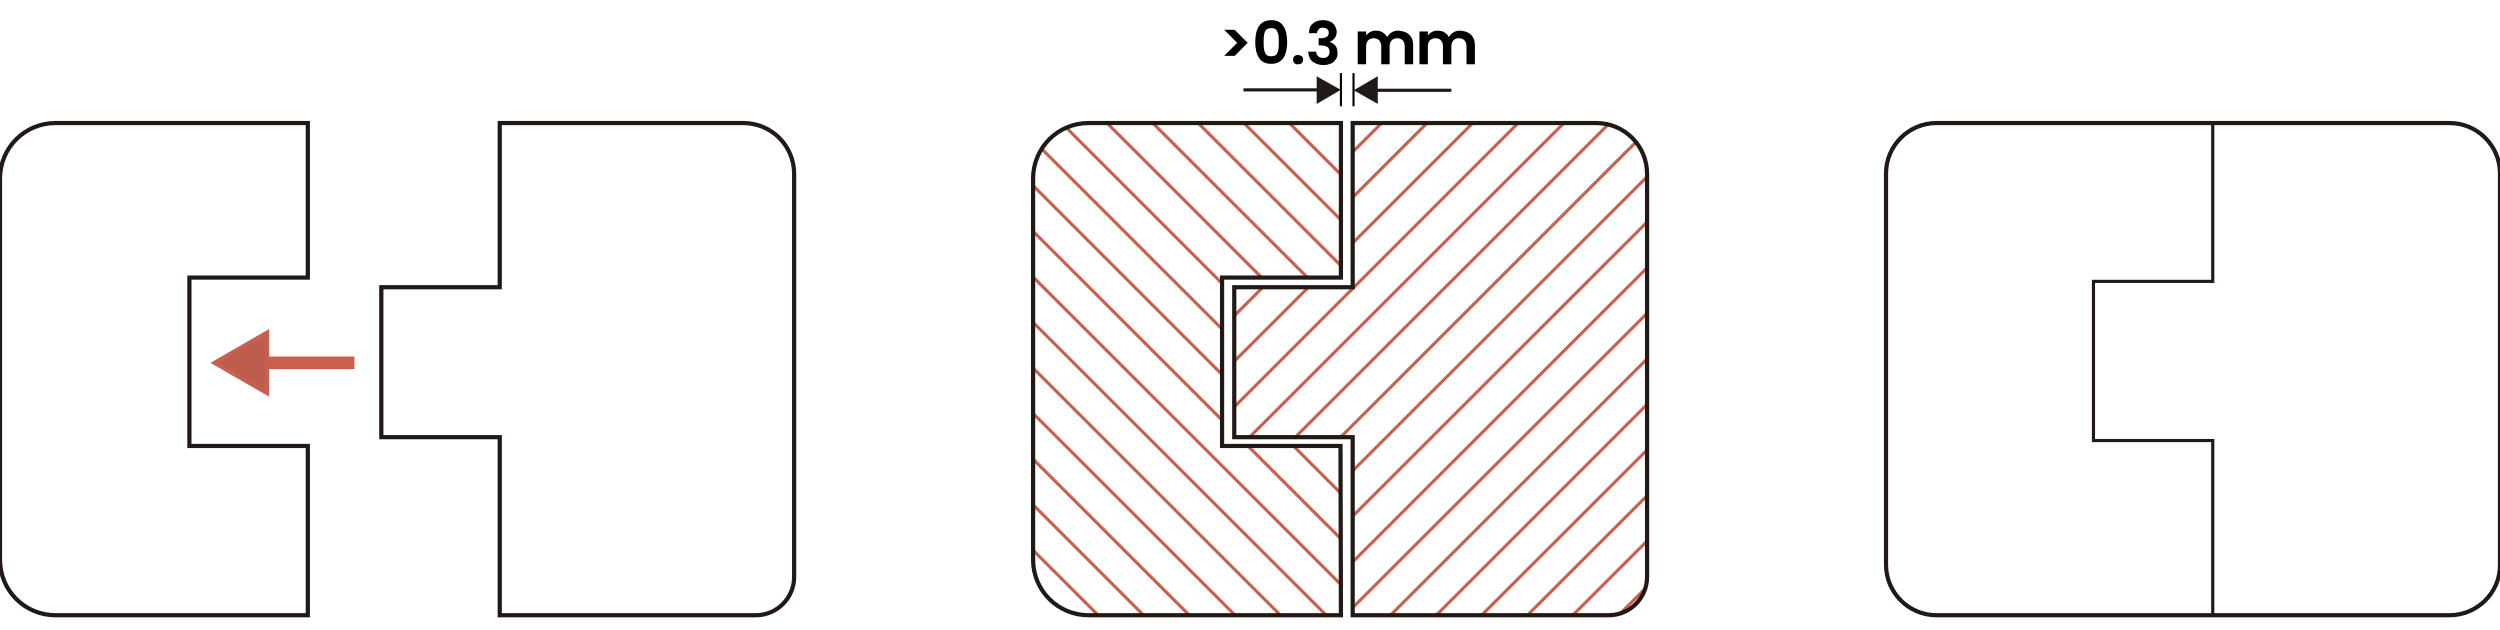 <?xml version="1.0" encoding="utf-8"?>
<!-- Generator: Adobe Illustrator 25.4.1, SVG Export Plug-In . SVG Version: 6.00 Build 0)  -->
<svg version="1.1" id="Capa_1" xmlns="http://www.w3.org/2000/svg" xmlns:xlink="http://www.w3.org/1999/xlink" x="0px" y="0px"
	 viewBox="0 0 595.3 149.9" style="enable-background:new 0 0 595.3 149.9;" xml:space="preserve">
<style type="text/css">
	.st0{fill:none;stroke:#211915;stroke-miterlimit:10;}
	.st1{fill:none;stroke:#211915;stroke-width:0.75;stroke-miterlimit:10;}
	.st2{clip-path:url(#SVGID_00000013896161202050116170000010184017362204213894_);}
	.st3{fill:none;stroke:#C95F4F;stroke-width:0.75;stroke-miterlimit:10;}
	.st4{clip-path:url(#SVGID_00000142166151796590592160000006683327692954633603_);}
	.st5{fill:none;stroke:#C95F4F;stroke-width:3;stroke-miterlimit:10;}
	.st6{fill:#BE5D4D;stroke:#C95F4F;stroke-miterlimit:10;}
	.st7{fill:none;stroke:#000000;stroke-width:0.5;stroke-miterlimit:10;}
	.st8{fill:#211915;stroke:#211915;stroke-width:0.75;stroke-miterlimit:10;}
	.st9{enable-background:new    ;}
</style>
<path class="st0" d="M73.3,146.5H13.2c-7.3,0-13.2-5.9-13.2-13.2V42.5c0-7.3,5.9-13.2,13.2-13.2h60.1v36.8H45.1v40.1h28.2V146.5z"/>
<path class="st0" d="M119,146.5h61c5,0,9.1-4.1,9.1-9.1v-96c0-6.7-5.4-12.1-12.1-12.1h-58v39.1H90.8v35.7H119V146.5z"/>
<path class="st0" d="M583.3,146.5H461.1c-6.6,0-12-5.4-12-12V41.3c0-6.6,5.4-12,12-12h122.2c6.6,0,12,5.4,12,12v93.3
	C595.3,141.1,589.9,146.5,583.3,146.5z"/>
<polyline class="st1" points="526.9,29.3 526.9,67 498.5,67 498.5,104.9 526.9,104.9 526.9,146.5 "/>
<g>
	<g>
		<g>
			<defs>
				<path id="SVGID_00000062871002861017817000000005241762223592857242_" d="M319.3,146.5h-60.1c-7.3,0-13.2-5.9-13.2-13.2V42.5
					c0-7.3,5.9-13.2,13.2-13.2h60.1v36.8H291v40.1h28.2L319.3,146.5L319.3,146.5z"/>
			</defs>
			<clipPath id="SVGID_00000057131647489476057340000011710692936512816565_">
				<use xlink:href="#SVGID_00000062871002861017817000000005241762223592857242_"  style="overflow:visible;"/>
			</clipPath>
			<g style="clip-path:url(#SVGID_00000057131647489476057340000011710692936512816565_);">
				<g>
					<line class="st3" x1="432.9" y1="155.1" x2="297.8" y2="20.1"/>
					<line class="st3" x1="422.1" y1="155.1" x2="287" y2="20.1"/>
					<line class="st3" x1="411.2" y1="155.1" x2="276.1" y2="20.1"/>
					<line class="st3" x1="400.4" y1="155.1" x2="265.3" y2="20.1"/>
					<line class="st3" x1="389.5" y1="155.1" x2="254.4" y2="20.1"/>
					<line class="st3" x1="378.6" y1="155.1" x2="243.6" y2="20.1"/>
					<line class="st3" x1="367.8" y1="155.1" x2="232.7" y2="20.1"/>
					<line class="st3" x1="356.9" y1="155.1" x2="221.9" y2="20.1"/>
					<line class="st3" x1="346.1" y1="155.1" x2="211" y2="20.1"/>
					<line class="st3" x1="335.2" y1="155.1" x2="200.1" y2="20.1"/>
					<line class="st3" x1="324.4" y1="155.1" x2="189.3" y2="20.1"/>
					<line class="st3" x1="313.5" y1="155.1" x2="178.4" y2="20.1"/>
					<line class="st3" x1="302.7" y1="155.1" x2="167.6" y2="20.1"/>
					<line class="st3" x1="291.8" y1="155.1" x2="156.7" y2="20.1"/>
					<line class="st3" x1="280.9" y1="155.1" x2="145.9" y2="20.1"/>
					<line class="st3" x1="270.1" y1="155.1" x2="135" y2="20.1"/>
					<line class="st3" x1="259.2" y1="155.1" x2="124.2" y2="20.1"/>
				</g>
			</g>
		</g>
	</g>
	<g>
		<path id="SVGID_1_" class="st0" d="M319.3,146.5h-60.1c-7.3,0-13.2-5.9-13.2-13.2V42.5c0-7.3,5.9-13.2,13.2-13.2h60.1v36.8H291
			v40.1h28.2L319.3,146.5L319.3,146.5z"/>
	</g>
</g>
<g>
	<g>
		<g>
			<defs>
				<path id="SVGID_00000075850471337516232110000007935844791633412484_" d="M322.1,146.5h61c5,0,9.1-4.1,9.1-9.1v-96
					c0-6.7-5.4-12.1-12.1-12.1h-58v39.1h-28.2v35.7h28.2V146.5z"/>
			</defs>
			<clipPath id="SVGID_00000160909776017245241620000001335443669034976128_">
				<use xlink:href="#SVGID_00000075850471337516232110000007935844791633412484_"  style="overflow:visible;"/>
			</clipPath>
			<g style="clip-path:url(#SVGID_00000160909776017245241620000001335443669034976128_);">
				<g>
					<line class="st3" x1="206.4" y1="151.8" x2="341.5" y2="16.8"/>
					<line class="st3" x1="217.3" y1="151.8" x2="352.3" y2="16.8"/>
					<line class="st3" x1="228.1" y1="151.8" x2="363.2" y2="16.8"/>
					<line class="st3" x1="239" y1="151.8" x2="374" y2="16.8"/>
					<line class="st3" x1="249.8" y1="151.8" x2="384.9" y2="16.8"/>
					<line class="st3" x1="260.7" y1="151.8" x2="395.8" y2="16.8"/>
					<line class="st3" x1="271.5" y1="151.8" x2="406.6" y2="16.8"/>
					<line class="st3" x1="282.4" y1="151.8" x2="417.5" y2="16.8"/>
					<line class="st3" x1="293.2" y1="151.8" x2="428.3" y2="16.8"/>
					<line class="st3" x1="304.1" y1="151.8" x2="439.2" y2="16.8"/>
					<line class="st3" x1="315" y1="151.8" x2="450" y2="16.8"/>
					<line class="st3" x1="325.8" y1="151.8" x2="460.9" y2="16.8"/>
					<line class="st3" x1="336.7" y1="151.8" x2="471.7" y2="16.8"/>
					<line class="st3" x1="347.5" y1="151.8" x2="482.6" y2="16.8"/>
					<line class="st3" x1="358.4" y1="151.8" x2="493.5" y2="16.8"/>
					<line class="st3" x1="369.2" y1="151.8" x2="504.3" y2="16.8"/>
					<line class="st3" x1="380.1" y1="151.8" x2="515.2" y2="16.8"/>
				</g>
			</g>
		</g>
	</g>
	<g>
		<path id="SVGID_3_" class="st0" d="M322.1,146.5h61c5,0,9.1-4.1,9.1-9.1v-96c0-6.7-5.4-12.1-12.1-12.1h-58v39.1h-28.2v35.7h28.2
			V146.5z"/>
	</g>
</g>
<g>
	<line class="st5" x1="84.4" y1="86.4" x2="58.3" y2="86.4"/>
	<polygon class="st6" points="51.1,86.4 63.6,79.2 63.6,93.6 	"/>
</g>
<line class="st7" x1="319.3" y1="25.3" x2="319.3" y2="17.4"/>
<line class="st7" x1="322.3" y1="25.3" x2="322.3" y2="17.4"/>
<line class="st1" x1="296.1" y1="21.4" x2="318.6" y2="21.4"/>
<polygon class="st8" points="318.5,21.4 313.9,18.8 313.9,24.1 "/>
<line class="st1" x1="345.6" y1="21.5" x2="323.1" y2="21.5"/>
<polygon class="st8" points="323.1,21.5 327.7,24.1 327.7,18.8 "/>
<g class="st9">
	<path d="M291.5,7.1h2.5l3.1,3.1l-3.1,3.1h-2.5l3.1-3.1L291.5,7.1z"/>
	<path d="M299.8,6.2c0.6-0.9,1.6-1.4,2.9-1.4c1.4,0,2.3,0.5,2.9,1.4c0.6,0.9,0.9,2.2,0.9,3.8c0,1.6-0.3,2.9-0.9,3.8
		c-0.6,0.9-1.6,1.4-2.9,1.4c-1.4,0-2.3-0.5-2.9-1.4c-0.6-0.9-0.9-2.2-0.9-3.8C298.9,8.4,299.2,7.1,299.8,6.2z M304.4,8.3
		c-0.1-0.5-0.3-0.9-0.5-1.2c-0.3-0.3-0.7-0.4-1.2-0.4c-0.5,0-0.9,0.1-1.2,0.4c-0.3,0.3-0.4,0.7-0.5,1.2s-0.1,1.1-0.1,1.7
		c0,0.7,0,1.3,0.1,1.8c0.1,0.5,0.3,0.9,0.5,1.2c0.3,0.3,0.7,0.4,1.2,0.4c0.5,0,0.9-0.1,1.2-0.4c0.3-0.3,0.4-0.7,0.5-1.2
		c0.1-0.5,0.1-1.1,0.1-1.8C304.5,9.3,304.5,8.7,304.4,8.3z"/>
	<path d="M308.2,15c-0.2-0.2-0.3-0.5-0.3-0.8c0-0.3,0.1-0.6,0.3-0.8c0.2-0.2,0.5-0.3,0.9-0.3c0.3,0,0.6,0.1,0.9,0.3
		c0.2,0.2,0.3,0.5,0.3,0.8c0,0.3-0.1,0.6-0.3,0.8s-0.5,0.3-0.9,0.3C308.7,15.4,308.4,15.2,308.2,15z"/>
	<path d="M312.6,5.6c0.6-0.5,1.4-0.8,2.4-0.8c0.7,0,1.3,0.1,1.8,0.4c0.5,0.2,0.9,0.6,1.1,1c0.2,0.4,0.4,0.9,0.4,1.4
		c0,0.6-0.2,1.1-0.5,1.5c-0.3,0.4-0.7,0.7-1.1,0.8v0.1c0.5,0.2,1,0.5,1.3,0.9c0.3,0.4,0.5,1,0.5,1.7c0,0.6-0.1,1.1-0.4,1.5
		c-0.3,0.4-0.6,0.8-1.1,1c-0.5,0.2-1.1,0.4-1.8,0.4c-1.1,0-1.9-0.3-2.6-0.8c-0.7-0.5-1-1.3-1.1-2.4h1.9c0,0.5,0.2,0.8,0.5,1.1
		c0.3,0.3,0.7,0.4,1.2,0.4c0.5,0,0.8-0.1,1.1-0.4c0.3-0.3,0.4-0.6,0.4-1c0-0.6-0.2-1-0.5-1.2s-0.9-0.4-1.7-0.4H314V9.1h0.4
		c1.3,0,2-0.4,2-1.3c0-0.4-0.1-0.7-0.4-0.9c-0.2-0.2-0.6-0.3-1-0.3c-0.4,0-0.8,0.1-1,0.4s-0.4,0.5-0.4,0.9h-1.9
		C311.7,6.8,312,6.1,312.6,5.6z"/>
	<path d="M335.6,8.3c0.6,0.6,0.9,1.4,0.9,2.4v4.6h-2V11c0-0.6-0.2-1.1-0.5-1.4c-0.3-0.3-0.7-0.5-1.3-0.5c-0.5,0-1,0.2-1.3,0.5
		c-0.3,0.3-0.5,0.8-0.5,1.4v4.3h-2V11c0-0.6-0.2-1.1-0.5-1.4c-0.3-0.3-0.7-0.5-1.3-0.5c-0.5,0-1,0.2-1.3,0.5
		c-0.3,0.3-0.5,0.8-0.5,1.4v4.3h-2V7.5h2v0.9c0.3-0.3,0.6-0.6,1-0.8s0.8-0.3,1.3-0.3c0.6,0,1.2,0.1,1.6,0.4c0.5,0.3,0.8,0.6,1.1,1.1
		c0.3-0.4,0.6-0.8,1.1-1.1c0.5-0.3,1-0.4,1.6-0.4C334.2,7.4,335,7.7,335.6,8.3z"/>
	<path d="M350.3,8.3c0.6,0.6,0.9,1.4,0.9,2.4v4.6h-2V11c0-0.6-0.2-1.1-0.5-1.4c-0.3-0.3-0.7-0.5-1.3-0.5c-0.5,0-1,0.2-1.3,0.5
		c-0.3,0.3-0.5,0.8-0.5,1.4v4.3h-2V11c0-0.6-0.2-1.1-0.5-1.4c-0.3-0.3-0.7-0.5-1.3-0.5c-0.5,0-1,0.2-1.3,0.5
		c-0.3,0.3-0.5,0.8-0.5,1.4v4.3h-2V7.5h2v0.9c0.3-0.3,0.6-0.6,1-0.8s0.8-0.3,1.3-0.3c0.6,0,1.2,0.1,1.6,0.4c0.5,0.3,0.8,0.6,1.1,1.1
		c0.3-0.4,0.6-0.8,1.1-1.1c0.5-0.3,1-0.4,1.6-0.4C348.9,7.4,349.7,7.7,350.3,8.3z"/>
</g>
</svg>
